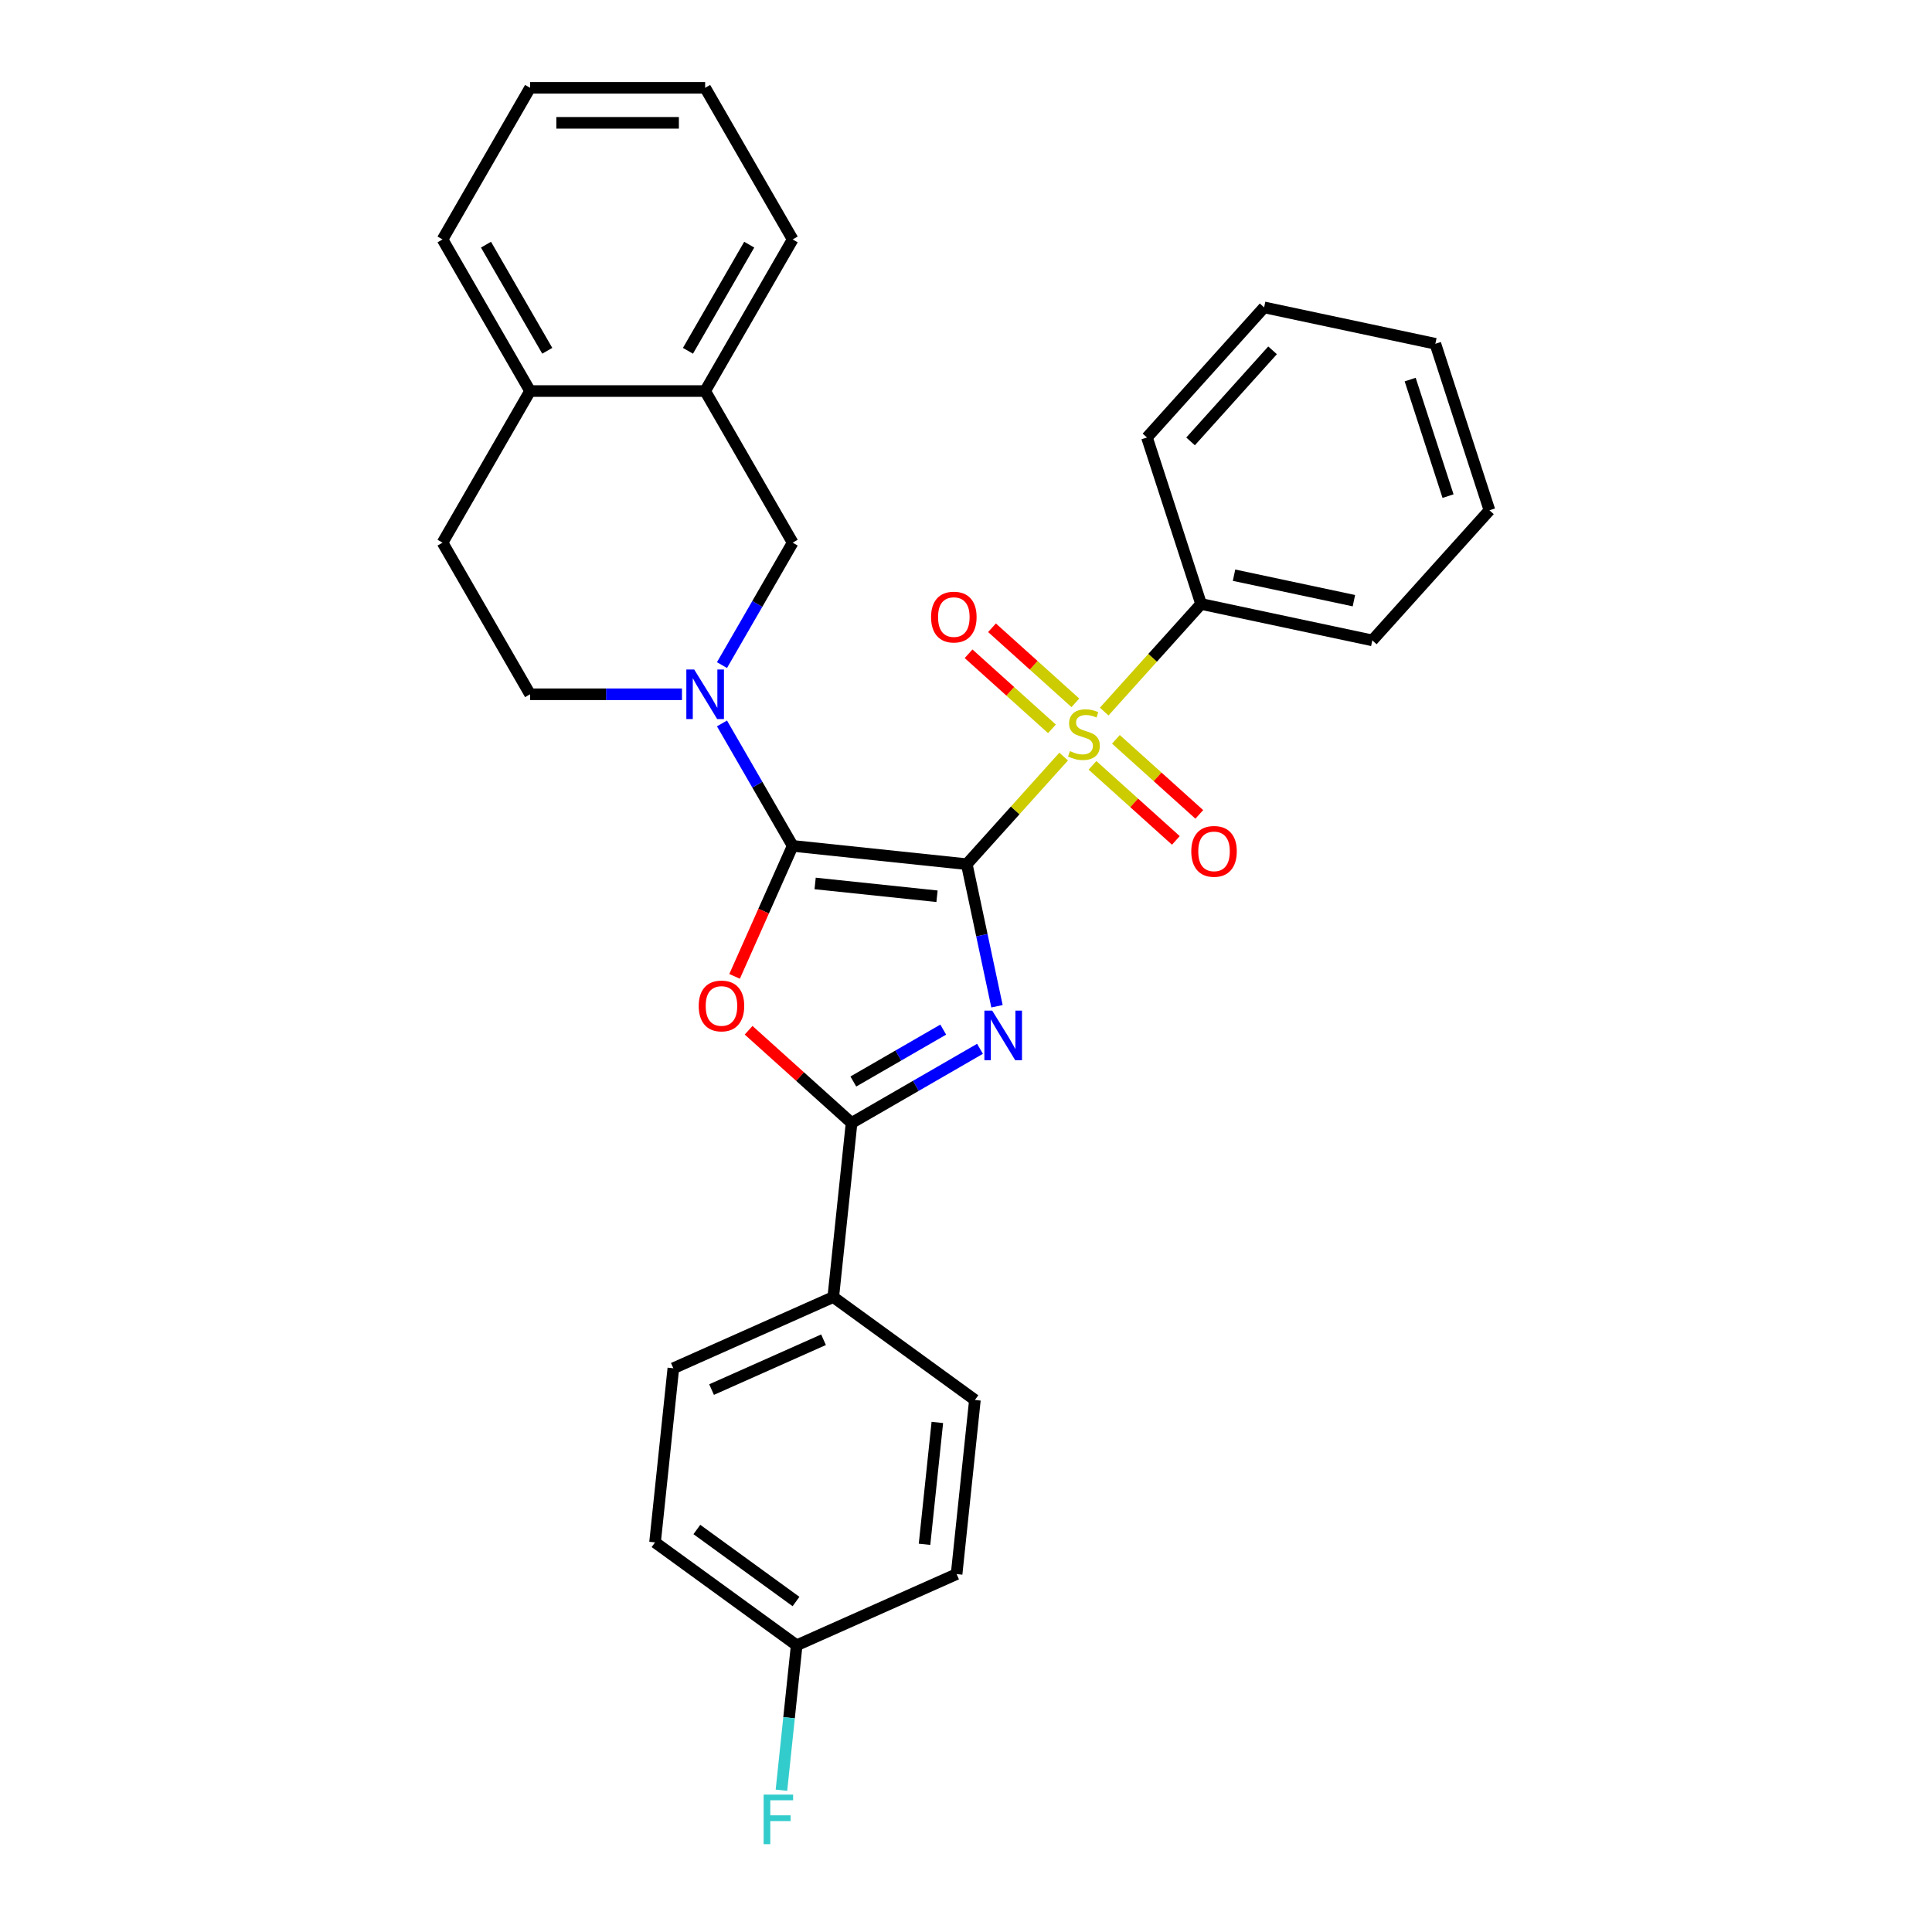 <?xml version='1.0' encoding='iso-8859-1'?>
<svg version='1.1' baseProfile='full'
              xmlns='http://www.w3.org/2000/svg'
                      xmlns:rdkit='http://www.rdkit.org/xml'
                      xmlns:xlink='http://www.w3.org/1999/xlink'
                  xml:space='preserve'
width='1000px' height='1000px' viewBox='0 0 1000 1000'>
<!-- END OF HEADER -->
<rect style='opacity:1.0;fill:#FFFFFF;stroke:none' width='1000' height='1000' x='0' y='0'> </rect>
<path class='bond-0' d='M 500.407,447.299 L 410.289,437.828' style='fill:none;fill-rule:evenodd;stroke:#000000;stroke-width:6px;stroke-linecap:butt;stroke-linejoin:miter;stroke-opacity:1' />
<path class='bond-0' d='M 484.995,463.902 L 421.912,457.272' style='fill:none;fill-rule:evenodd;stroke:#000000;stroke-width:6px;stroke-linecap:butt;stroke-linejoin:miter;stroke-opacity:1' />
<path class='bond-1' d='M 500.407,447.299 L 508.222,484.068' style='fill:none;fill-rule:evenodd;stroke:#000000;stroke-width:6px;stroke-linecap:butt;stroke-linejoin:miter;stroke-opacity:1' />
<path class='bond-1' d='M 508.222,484.068 L 516.038,520.838' style='fill:none;fill-rule:evenodd;stroke:#0000FF;stroke-width:6px;stroke-linecap:butt;stroke-linejoin:miter;stroke-opacity:1' />
<path class='bond-2' d='M 500.407,447.299 L 525.477,419.456' style='fill:none;fill-rule:evenodd;stroke:#000000;stroke-width:6px;stroke-linecap:butt;stroke-linejoin:miter;stroke-opacity:1' />
<path class='bond-2' d='M 525.477,419.456 L 550.547,391.613' style='fill:none;fill-rule:evenodd;stroke:#CCCC00;stroke-width:6px;stroke-linecap:butt;stroke-linejoin:miter;stroke-opacity:1' />
<path class='bond-3' d='M 410.289,437.828 L 395.253,471.597' style='fill:none;fill-rule:evenodd;stroke:#000000;stroke-width:6px;stroke-linecap:butt;stroke-linejoin:miter;stroke-opacity:1' />
<path class='bond-3' d='M 395.253,471.597 L 380.218,505.367' style='fill:none;fill-rule:evenodd;stroke:#FF0000;stroke-width:6px;stroke-linecap:butt;stroke-linejoin:miter;stroke-opacity:1' />
<path class='bond-5' d='M 410.289,437.828 L 391.993,406.139' style='fill:none;fill-rule:evenodd;stroke:#000000;stroke-width:6px;stroke-linecap:butt;stroke-linejoin:miter;stroke-opacity:1' />
<path class='bond-5' d='M 391.993,406.139 L 373.697,374.449' style='fill:none;fill-rule:evenodd;stroke:#0000FF;stroke-width:6px;stroke-linecap:butt;stroke-linejoin:miter;stroke-opacity:1' />
<path class='bond-4' d='M 507.249,542.861 L 474.011,562.051' style='fill:none;fill-rule:evenodd;stroke:#0000FF;stroke-width:6px;stroke-linecap:butt;stroke-linejoin:miter;stroke-opacity:1' />
<path class='bond-4' d='M 474.011,562.051 L 440.772,581.241' style='fill:none;fill-rule:evenodd;stroke:#000000;stroke-width:6px;stroke-linecap:butt;stroke-linejoin:miter;stroke-opacity:1' />
<path class='bond-4' d='M 488.216,532.923 L 464.949,546.356' style='fill:none;fill-rule:evenodd;stroke:#0000FF;stroke-width:6px;stroke-linecap:butt;stroke-linejoin:miter;stroke-opacity:1' />
<path class='bond-4' d='M 464.949,546.356 L 441.682,559.789' style='fill:none;fill-rule:evenodd;stroke:#000000;stroke-width:6px;stroke-linecap:butt;stroke-linejoin:miter;stroke-opacity:1' />
<path class='bond-7' d='M 556.61,363.778 L 535.033,344.349' style='fill:none;fill-rule:evenodd;stroke:#CCCC00;stroke-width:6px;stroke-linecap:butt;stroke-linejoin:miter;stroke-opacity:1' />
<path class='bond-7' d='M 535.033,344.349 L 513.456,324.921' style='fill:none;fill-rule:evenodd;stroke:#FF0000;stroke-width:6px;stroke-linecap:butt;stroke-linejoin:miter;stroke-opacity:1' />
<path class='bond-7' d='M 544.484,377.245 L 522.906,357.817' style='fill:none;fill-rule:evenodd;stroke:#CCCC00;stroke-width:6px;stroke-linecap:butt;stroke-linejoin:miter;stroke-opacity:1' />
<path class='bond-7' d='M 522.906,357.817 L 501.329,338.389' style='fill:none;fill-rule:evenodd;stroke:#FF0000;stroke-width:6px;stroke-linecap:butt;stroke-linejoin:miter;stroke-opacity:1' />
<path class='bond-8' d='M 565.47,396.142 L 587.047,415.57' style='fill:none;fill-rule:evenodd;stroke:#CCCC00;stroke-width:6px;stroke-linecap:butt;stroke-linejoin:miter;stroke-opacity:1' />
<path class='bond-8' d='M 587.047,415.57 L 608.624,434.998' style='fill:none;fill-rule:evenodd;stroke:#FF0000;stroke-width:6px;stroke-linecap:butt;stroke-linejoin:miter;stroke-opacity:1' />
<path class='bond-8' d='M 577.597,382.674 L 599.174,402.102' style='fill:none;fill-rule:evenodd;stroke:#CCCC00;stroke-width:6px;stroke-linecap:butt;stroke-linejoin:miter;stroke-opacity:1' />
<path class='bond-8' d='M 599.174,402.102 L 620.751,421.53' style='fill:none;fill-rule:evenodd;stroke:#FF0000;stroke-width:6px;stroke-linecap:butt;stroke-linejoin:miter;stroke-opacity:1' />
<path class='bond-10' d='M 571.533,368.306 L 596.603,340.463' style='fill:none;fill-rule:evenodd;stroke:#CCCC00;stroke-width:6px;stroke-linecap:butt;stroke-linejoin:miter;stroke-opacity:1' />
<path class='bond-10' d='M 596.603,340.463 L 621.673,312.62' style='fill:none;fill-rule:evenodd;stroke:#000000;stroke-width:6px;stroke-linecap:butt;stroke-linejoin:miter;stroke-opacity:1' />
<path class='bond-30' d='M 387.478,533.255 L 414.125,557.248' style='fill:none;fill-rule:evenodd;stroke:#FF0000;stroke-width:6px;stroke-linecap:butt;stroke-linejoin:miter;stroke-opacity:1' />
<path class='bond-30' d='M 414.125,557.248 L 440.772,581.241' style='fill:none;fill-rule:evenodd;stroke:#000000;stroke-width:6px;stroke-linecap:butt;stroke-linejoin:miter;stroke-opacity:1' />
<path class='bond-9' d='M 440.772,581.241 L 431.3,671.36' style='fill:none;fill-rule:evenodd;stroke:#000000;stroke-width:6px;stroke-linecap:butt;stroke-linejoin:miter;stroke-opacity:1' />
<path class='bond-6' d='M 373.697,344.257 L 391.993,312.567' style='fill:none;fill-rule:evenodd;stroke:#0000FF;stroke-width:6px;stroke-linecap:butt;stroke-linejoin:miter;stroke-opacity:1' />
<path class='bond-6' d='M 391.993,312.567 L 410.289,280.878' style='fill:none;fill-rule:evenodd;stroke:#000000;stroke-width:6px;stroke-linecap:butt;stroke-linejoin:miter;stroke-opacity:1' />
<path class='bond-12' d='M 352.984,359.353 L 313.675,359.353' style='fill:none;fill-rule:evenodd;stroke:#0000FF;stroke-width:6px;stroke-linecap:butt;stroke-linejoin:miter;stroke-opacity:1' />
<path class='bond-12' d='M 313.675,359.353 L 274.367,359.353' style='fill:none;fill-rule:evenodd;stroke:#000000;stroke-width:6px;stroke-linecap:butt;stroke-linejoin:miter;stroke-opacity:1' />
<path class='bond-11' d='M 410.289,280.878 L 364.981,202.404' style='fill:none;fill-rule:evenodd;stroke:#000000;stroke-width:6px;stroke-linecap:butt;stroke-linejoin:miter;stroke-opacity:1' />
<path class='bond-15' d='M 431.3,671.36 L 348.52,708.216' style='fill:none;fill-rule:evenodd;stroke:#000000;stroke-width:6px;stroke-linecap:butt;stroke-linejoin:miter;stroke-opacity:1' />
<path class='bond-15' d='M 426.255,693.444 L 368.308,719.244' style='fill:none;fill-rule:evenodd;stroke:#000000;stroke-width:6px;stroke-linecap:butt;stroke-linejoin:miter;stroke-opacity:1' />
<path class='bond-16' d='M 431.3,671.36 L 504.609,724.622' style='fill:none;fill-rule:evenodd;stroke:#000000;stroke-width:6px;stroke-linecap:butt;stroke-linejoin:miter;stroke-opacity:1' />
<path class='bond-22' d='M 621.673,312.62 L 710.308,331.46' style='fill:none;fill-rule:evenodd;stroke:#000000;stroke-width:6px;stroke-linecap:butt;stroke-linejoin:miter;stroke-opacity:1' />
<path class='bond-22' d='M 638.736,297.719 L 700.78,310.907' style='fill:none;fill-rule:evenodd;stroke:#000000;stroke-width:6px;stroke-linecap:butt;stroke-linejoin:miter;stroke-opacity:1' />
<path class='bond-23' d='M 621.673,312.62 L 593.672,226.44' style='fill:none;fill-rule:evenodd;stroke:#000000;stroke-width:6px;stroke-linecap:butt;stroke-linejoin:miter;stroke-opacity:1' />
<path class='bond-21' d='M 364.981,202.404 L 410.289,123.929' style='fill:none;fill-rule:evenodd;stroke:#000000;stroke-width:6px;stroke-linecap:butt;stroke-linejoin:miter;stroke-opacity:1' />
<path class='bond-21' d='M 356.083,181.571 L 387.798,126.639' style='fill:none;fill-rule:evenodd;stroke:#000000;stroke-width:6px;stroke-linecap:butt;stroke-linejoin:miter;stroke-opacity:1' />
<path class='bond-33' d='M 364.981,202.404 L 274.367,202.404' style='fill:none;fill-rule:evenodd;stroke:#000000;stroke-width:6px;stroke-linecap:butt;stroke-linejoin:miter;stroke-opacity:1' />
<path class='bond-14' d='M 274.367,359.353 L 229.059,280.878' style='fill:none;fill-rule:evenodd;stroke:#000000;stroke-width:6px;stroke-linecap:butt;stroke-linejoin:miter;stroke-opacity:1' />
<path class='bond-13' d='M 274.367,202.404 L 229.059,280.878' style='fill:none;fill-rule:evenodd;stroke:#000000;stroke-width:6px;stroke-linecap:butt;stroke-linejoin:miter;stroke-opacity:1' />
<path class='bond-24' d='M 274.367,202.404 L 229.059,123.929' style='fill:none;fill-rule:evenodd;stroke:#000000;stroke-width:6px;stroke-linecap:butt;stroke-linejoin:miter;stroke-opacity:1' />
<path class='bond-24' d='M 283.265,181.571 L 251.55,126.639' style='fill:none;fill-rule:evenodd;stroke:#000000;stroke-width:6px;stroke-linecap:butt;stroke-linejoin:miter;stroke-opacity:1' />
<path class='bond-19' d='M 348.52,708.216 L 339.048,798.334' style='fill:none;fill-rule:evenodd;stroke:#000000;stroke-width:6px;stroke-linecap:butt;stroke-linejoin:miter;stroke-opacity:1' />
<path class='bond-18' d='M 504.609,724.622 L 495.137,814.74' style='fill:none;fill-rule:evenodd;stroke:#000000;stroke-width:6px;stroke-linecap:butt;stroke-linejoin:miter;stroke-opacity:1' />
<path class='bond-18' d='M 485.165,736.245 L 478.535,799.328' style='fill:none;fill-rule:evenodd;stroke:#000000;stroke-width:6px;stroke-linecap:butt;stroke-linejoin:miter;stroke-opacity:1' />
<path class='bond-17' d='M 412.357,851.596 L 495.137,814.74' style='fill:none;fill-rule:evenodd;stroke:#000000;stroke-width:6px;stroke-linecap:butt;stroke-linejoin:miter;stroke-opacity:1' />
<path class='bond-20' d='M 412.357,851.596 L 408.414,889.107' style='fill:none;fill-rule:evenodd;stroke:#000000;stroke-width:6px;stroke-linecap:butt;stroke-linejoin:miter;stroke-opacity:1' />
<path class='bond-20' d='M 408.414,889.107 L 404.472,926.618' style='fill:none;fill-rule:evenodd;stroke:#33CCCC;stroke-width:6px;stroke-linecap:butt;stroke-linejoin:miter;stroke-opacity:1' />
<path class='bond-32' d='M 412.357,851.596 L 339.048,798.334' style='fill:none;fill-rule:evenodd;stroke:#000000;stroke-width:6px;stroke-linecap:butt;stroke-linejoin:miter;stroke-opacity:1' />
<path class='bond-32' d='M 412.013,828.945 L 360.697,791.662' style='fill:none;fill-rule:evenodd;stroke:#000000;stroke-width:6px;stroke-linecap:butt;stroke-linejoin:miter;stroke-opacity:1' />
<path class='bond-25' d='M 410.289,123.929 L 364.981,45.455' style='fill:none;fill-rule:evenodd;stroke:#000000;stroke-width:6px;stroke-linecap:butt;stroke-linejoin:miter;stroke-opacity:1' />
<path class='bond-27' d='M 710.308,331.46 L 770.941,264.12' style='fill:none;fill-rule:evenodd;stroke:#000000;stroke-width:6px;stroke-linecap:butt;stroke-linejoin:miter;stroke-opacity:1' />
<path class='bond-28' d='M 593.672,226.44 L 654.305,159.1' style='fill:none;fill-rule:evenodd;stroke:#000000;stroke-width:6px;stroke-linecap:butt;stroke-linejoin:miter;stroke-opacity:1' />
<path class='bond-28' d='M 616.235,228.466 L 658.678,181.328' style='fill:none;fill-rule:evenodd;stroke:#000000;stroke-width:6px;stroke-linecap:butt;stroke-linejoin:miter;stroke-opacity:1' />
<path class='bond-26' d='M 229.059,123.929 L 274.367,45.455' style='fill:none;fill-rule:evenodd;stroke:#000000;stroke-width:6px;stroke-linecap:butt;stroke-linejoin:miter;stroke-opacity:1' />
<path class='bond-34' d='M 364.981,45.455 L 274.367,45.455' style='fill:none;fill-rule:evenodd;stroke:#000000;stroke-width:6px;stroke-linecap:butt;stroke-linejoin:miter;stroke-opacity:1' />
<path class='bond-34' d='M 351.389,63.578 L 287.959,63.578' style='fill:none;fill-rule:evenodd;stroke:#000000;stroke-width:6px;stroke-linecap:butt;stroke-linejoin:miter;stroke-opacity:1' />
<path class='bond-31' d='M 770.941,264.12 L 742.939,177.94' style='fill:none;fill-rule:evenodd;stroke:#000000;stroke-width:6px;stroke-linecap:butt;stroke-linejoin:miter;stroke-opacity:1' />
<path class='bond-31' d='M 749.505,256.793 L 729.903,196.467' style='fill:none;fill-rule:evenodd;stroke:#000000;stroke-width:6px;stroke-linecap:butt;stroke-linejoin:miter;stroke-opacity:1' />
<path class='bond-29' d='M 654.305,159.1 L 742.939,177.94' style='fill:none;fill-rule:evenodd;stroke:#000000;stroke-width:6px;stroke-linecap:butt;stroke-linejoin:miter;stroke-opacity:1' />
<path  class='atom-2' d='M 513.574 523.103
L 521.983 536.695
Q 522.817 538.036, 524.158 540.465
Q 525.499 542.893, 525.572 543.038
L 525.572 523.103
L 528.979 523.103
L 528.979 548.765
L 525.463 548.765
L 516.438 533.904
Q 515.387 532.164, 514.263 530.171
Q 513.176 528.177, 512.849 527.561
L 512.849 548.765
L 509.515 548.765
L 509.515 523.103
L 513.574 523.103
' fill='#0000FF'/>
<path  class='atom-3' d='M 553.791 388.767
Q 554.081 388.876, 555.277 389.384
Q 556.473 389.891, 557.778 390.217
Q 559.119 390.507, 560.424 390.507
Q 562.852 390.507, 564.266 389.347
Q 565.679 388.151, 565.679 386.085
Q 565.679 384.672, 564.955 383.802
Q 564.266 382.932, 563.179 382.461
Q 562.091 381.989, 560.279 381.446
Q 557.995 380.757, 556.618 380.105
Q 555.277 379.452, 554.298 378.075
Q 553.356 376.697, 553.356 374.378
Q 553.356 371.152, 555.531 369.158
Q 557.742 367.165, 562.091 367.165
Q 565.063 367.165, 568.434 368.578
L 567.601 371.369
Q 564.52 370.101, 562.2 370.101
Q 559.699 370.101, 558.322 371.152
Q 556.944 372.167, 556.98 373.943
Q 556.98 375.32, 557.669 376.154
Q 558.394 376.987, 559.409 377.459
Q 560.46 377.93, 562.2 378.474
Q 564.52 379.198, 565.897 379.923
Q 567.274 380.648, 568.253 382.134
Q 569.268 383.584, 569.268 386.085
Q 569.268 389.637, 566.876 391.558
Q 564.52 393.443, 560.569 393.443
Q 558.285 393.443, 556.546 392.936
Q 554.842 392.464, 552.812 391.631
L 553.791 388.767
' fill='#CCCC00'/>
<path  class='atom-4' d='M 361.652 520.681
Q 361.652 514.519, 364.697 511.076
Q 367.742 507.632, 373.432 507.632
Q 379.123 507.632, 382.168 511.076
Q 385.212 514.519, 385.212 520.681
Q 385.212 526.915, 382.131 530.467
Q 379.05 533.983, 373.432 533.983
Q 367.778 533.983, 364.697 530.467
Q 361.652 526.951, 361.652 520.681
M 373.432 531.083
Q 377.347 531.083, 379.449 528.474
Q 381.588 525.828, 381.588 520.681
Q 381.588 515.643, 379.449 513.105
Q 377.347 510.532, 373.432 510.532
Q 369.518 510.532, 367.379 513.069
Q 365.277 515.606, 365.277 520.681
Q 365.277 525.864, 367.379 528.474
Q 369.518 531.083, 373.432 531.083
' fill='#FF0000'/>
<path  class='atom-6' d='M 359.309 346.522
L 367.718 360.114
Q 368.552 361.455, 369.893 363.884
Q 371.234 366.312, 371.306 366.457
L 371.306 346.522
L 374.713 346.522
L 374.713 372.184
L 371.198 372.184
L 362.172 357.323
Q 361.121 355.583, 359.998 353.59
Q 358.91 351.596, 358.584 350.98
L 358.584 372.184
L 355.249 372.184
L 355.249 346.522
L 359.309 346.522
' fill='#0000FF'/>
<path  class='atom-8' d='M 481.92 319.399
Q 481.92 313.237, 484.965 309.794
Q 488.01 306.351, 493.7 306.351
Q 499.391 306.351, 502.435 309.794
Q 505.48 313.237, 505.48 319.399
Q 505.48 325.633, 502.399 329.185
Q 499.318 332.701, 493.7 332.701
Q 488.046 332.701, 484.965 329.185
Q 481.92 325.67, 481.92 319.399
M 493.7 329.802
Q 497.615 329.802, 499.717 327.192
Q 501.856 324.546, 501.856 319.399
Q 501.856 314.361, 499.717 311.824
Q 497.615 309.25, 493.7 309.25
Q 489.786 309.25, 487.647 311.787
Q 485.545 314.325, 485.545 319.399
Q 485.545 324.582, 487.647 327.192
Q 489.786 329.802, 493.7 329.802
' fill='#FF0000'/>
<path  class='atom-9' d='M 616.6 440.665
Q 616.6 434.503, 619.645 431.06
Q 622.689 427.617, 628.38 427.617
Q 634.07 427.617, 637.115 431.06
Q 640.16 434.503, 640.16 440.665
Q 640.16 446.899, 637.079 450.452
Q 633.998 453.967, 628.38 453.967
Q 622.725 453.967, 619.645 450.452
Q 616.6 446.936, 616.6 440.665
M 628.38 451.068
Q 632.294 451.068, 634.397 448.458
Q 636.535 445.812, 636.535 440.665
Q 636.535 435.627, 634.397 433.09
Q 632.294 430.516, 628.38 430.516
Q 624.465 430.516, 622.327 433.054
Q 620.225 435.591, 620.225 440.665
Q 620.225 445.848, 622.327 448.458
Q 624.465 451.068, 628.38 451.068
' fill='#FF0000'/>
<path  class='atom-21' d='M 395.255 928.883
L 410.515 928.883
L 410.515 931.819
L 398.699 931.819
L 398.699 939.612
L 409.21 939.612
L 409.21 942.584
L 398.699 942.584
L 398.699 954.545
L 395.255 954.545
L 395.255 928.883
' fill='#33CCCC'/>
</svg>
